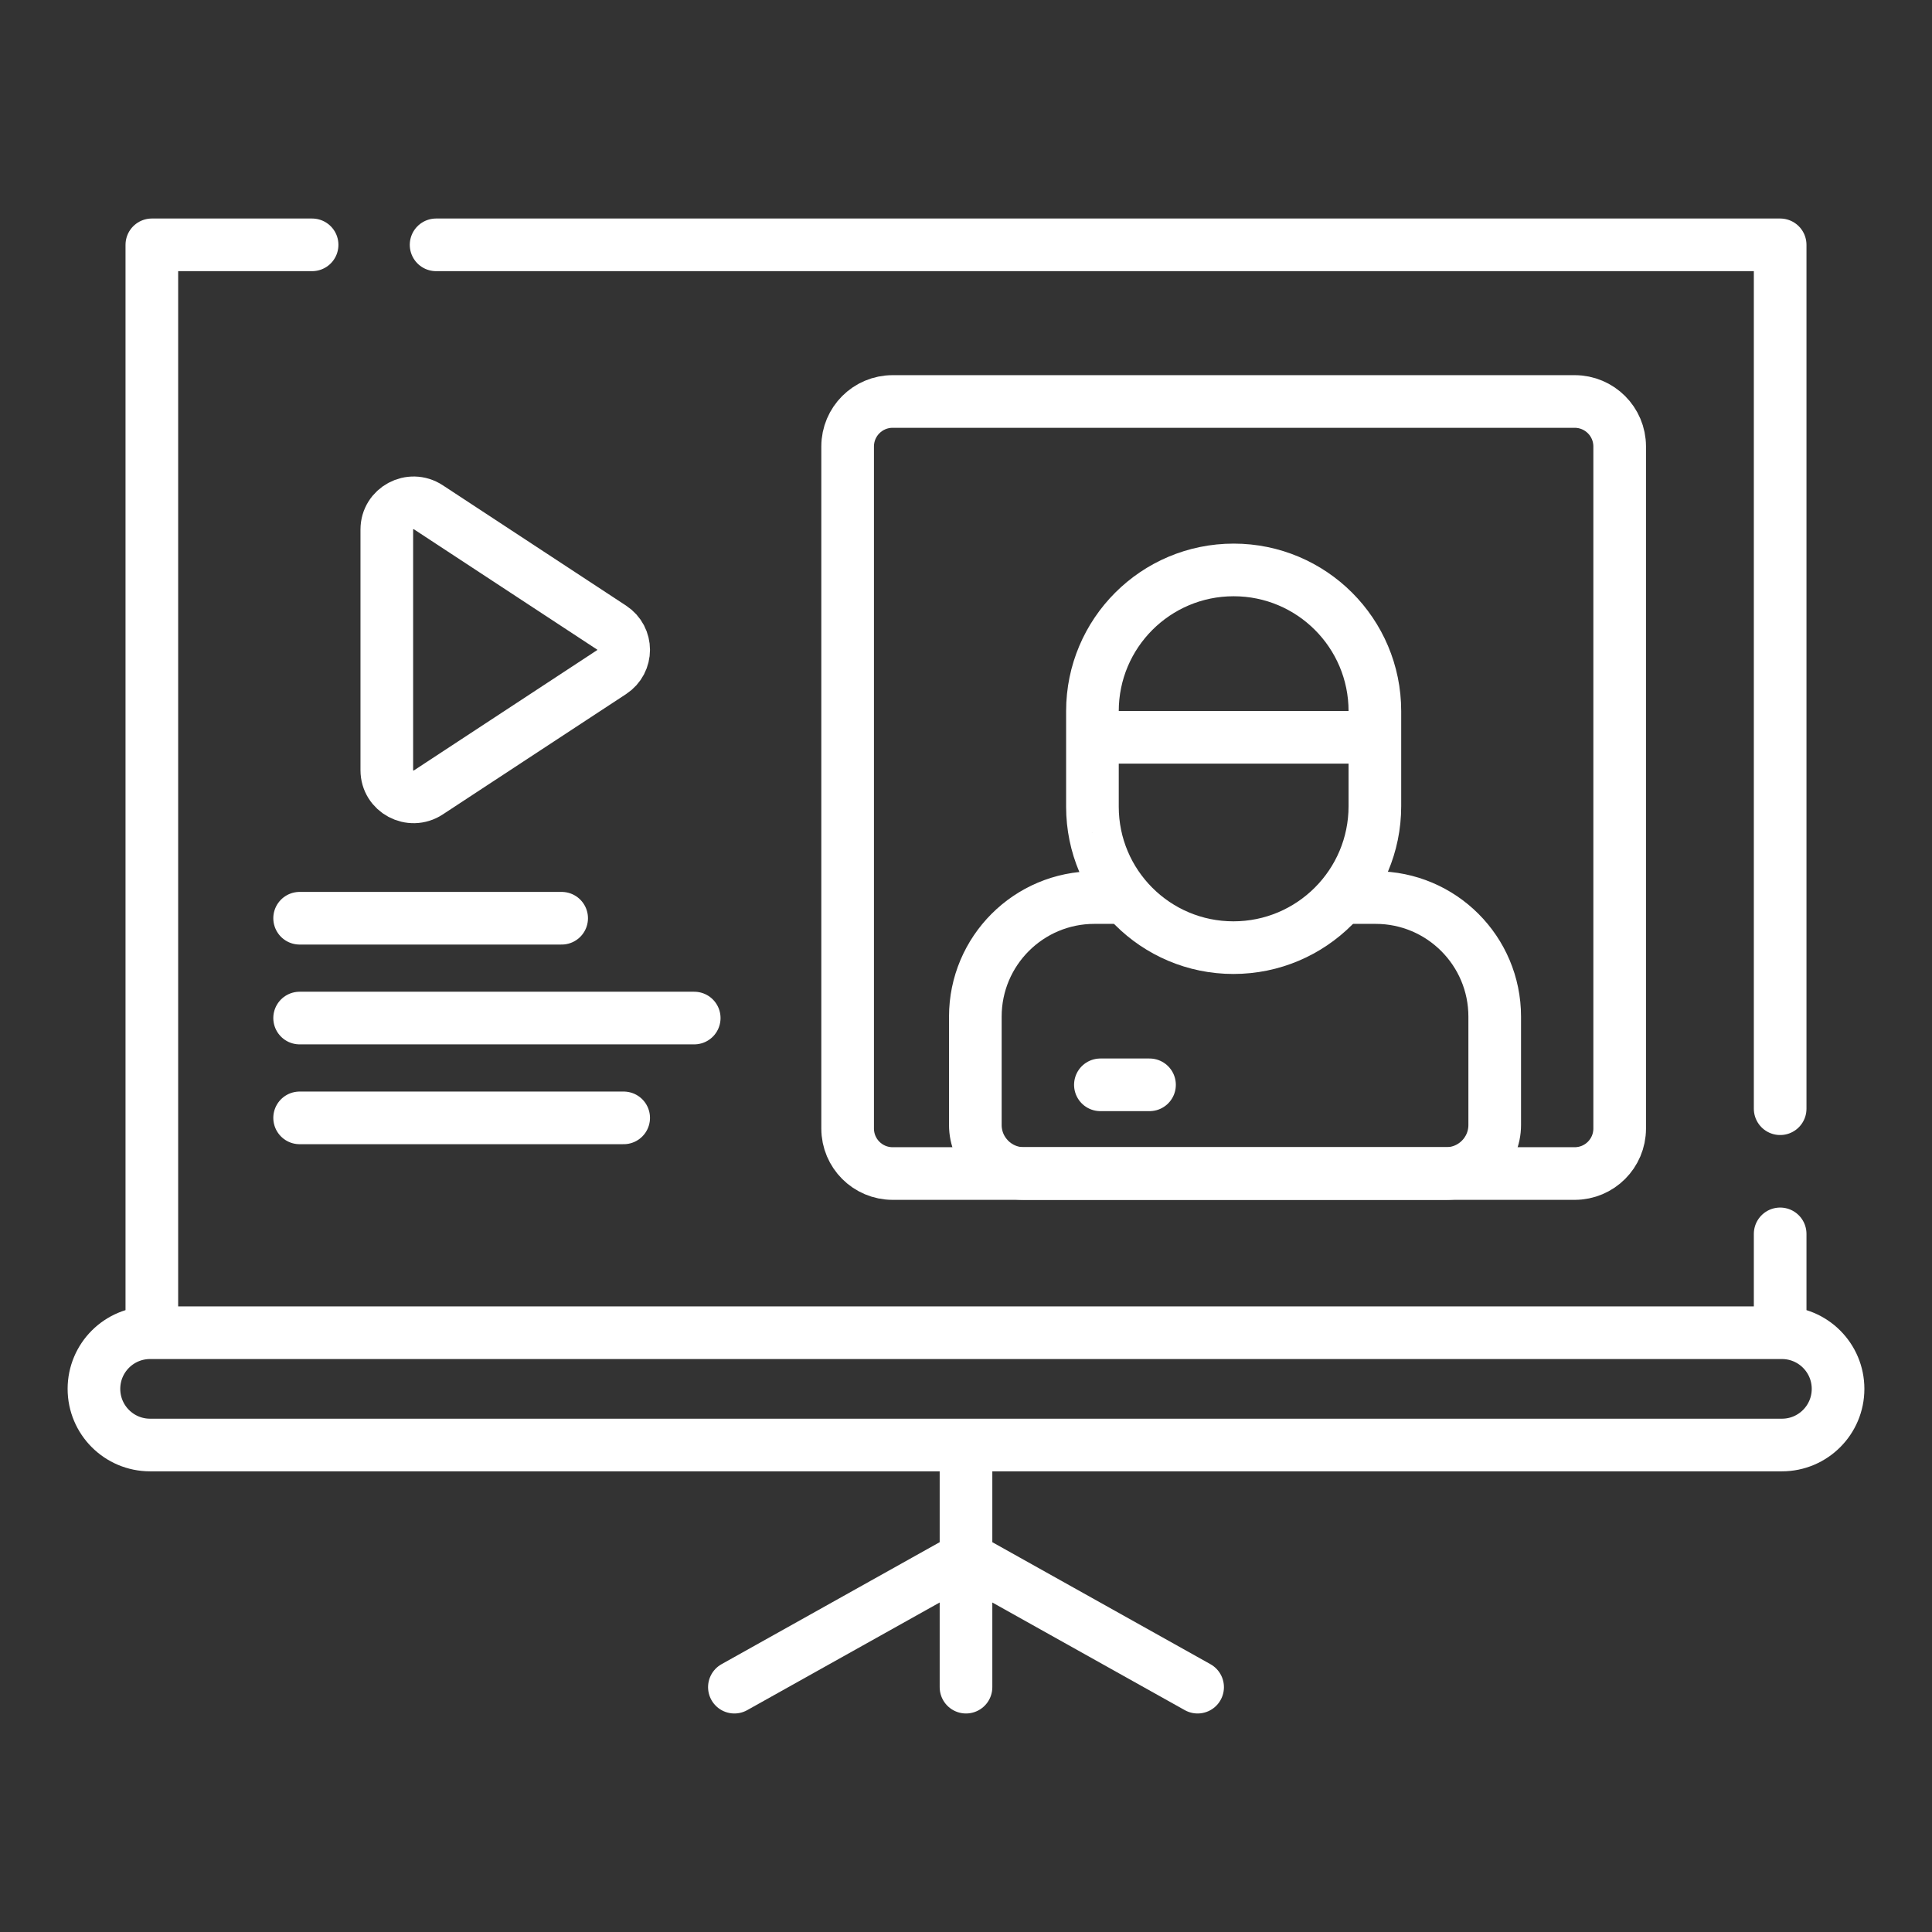 <svg xmlns="http://www.w3.org/2000/svg" version="1.1" xmlns:xlink="http://www.w3.org/1999/xlink" width="512" height="512" x="0" y="0" viewBox="0 0 512 512" style="enable-background:new 0 0 512 512" xml:space="preserve" class=""><rect x="0" y="0" width="512" height="512" fill="#333333" stroke="none"/><g transform="matrix(0.93,0,0,0.93,17.92,17.92)"><path d="M488 332.333V360.5H24v-310h45.667M105 50.5h383v246.167M488.5 392.5h-465c-8.837 0-16-7.163-16-16v0c0-8.837 7.163-16 16-16h465c8.837 0 16 7.163 16 16v0c0 8.837-7.163 16-16 16zM190 461.5l66-36.913 66 36.913M256 461.5v-68" style="stroke-width:15;stroke-linecap:round;stroke-linejoin:round;stroke-miterlimit:10;" fill="none" stroke="#ffffff" stroke-width="15" stroke-linecap="round" stroke-linejoin="round" stroke-miterlimit="10" data-original="#000000" class="" opacity="1"></path><path d="M429.452 315.137H235.089c-7.079 0-12.818-5.739-12.818-12.818V107.955c0-7.079 5.739-12.818 12.818-12.818h194.363c7.079 0 12.818 5.739 12.818 12.818v194.363c.001 7.08-5.738 12.819-12.818 12.819z" style="stroke-width:15;stroke-linecap:round;stroke-linejoin:round;stroke-miterlimit:10;" fill="none" stroke="#ffffff" stroke-width="15" stroke-linecap="round" stroke-linejoin="round" stroke-miterlimit="10" data-original="#000000" class="" opacity="1"></path><path d="M365.554 236.496h7.173c18.741 0 33.933 15.192 33.933 33.933v30.869c0 7.643-6.196 13.839-13.839 13.839H272.5c-7.643 0-13.839-6.196-13.839-13.839v-30.869c0-18.741 15.192-33.933 33.933-33.933h7.101" style="stroke-width:15;stroke-linecap:round;stroke-linejoin:round;stroke-miterlimit:10;" fill="none" stroke="#ffffff" stroke-width="15" stroke-linecap="round" stroke-linejoin="round" stroke-miterlimit="10" data-original="#000000" class="" opacity="1"></path><path d="M292.028 210.604V183.38c0-22.225 18.017-40.243 40.243-40.243h0c22.225 0 40.243 18.017 40.243 40.243v27.073c0 22.267-18.051 40.318-40.318 40.318h0c-22.185 0-40.168-17.983-40.168-40.167zM294.295 190.828h76.558M294.295 289.859h14M90.954 200.204v-68.586c0-6.046 6.765-9.665 11.839-6.333l52.231 34.293c4.569 3 4.569 9.666 0 12.666l-52.231 34.293c-5.075 3.332-11.839-.287-11.839-6.333zM66.111 242.389h74.667M66.111 270.833h112.445M66.111 299.278h92.34" style="stroke-width:15;stroke-linecap:round;stroke-linejoin:round;stroke-miterlimit:10;" fill="none" stroke="#ffffff" stroke-width="15" stroke-linecap="round" stroke-linejoin="round" stroke-miterlimit="10" data-original="#000000" class="" opacity="1"></path></g></svg>